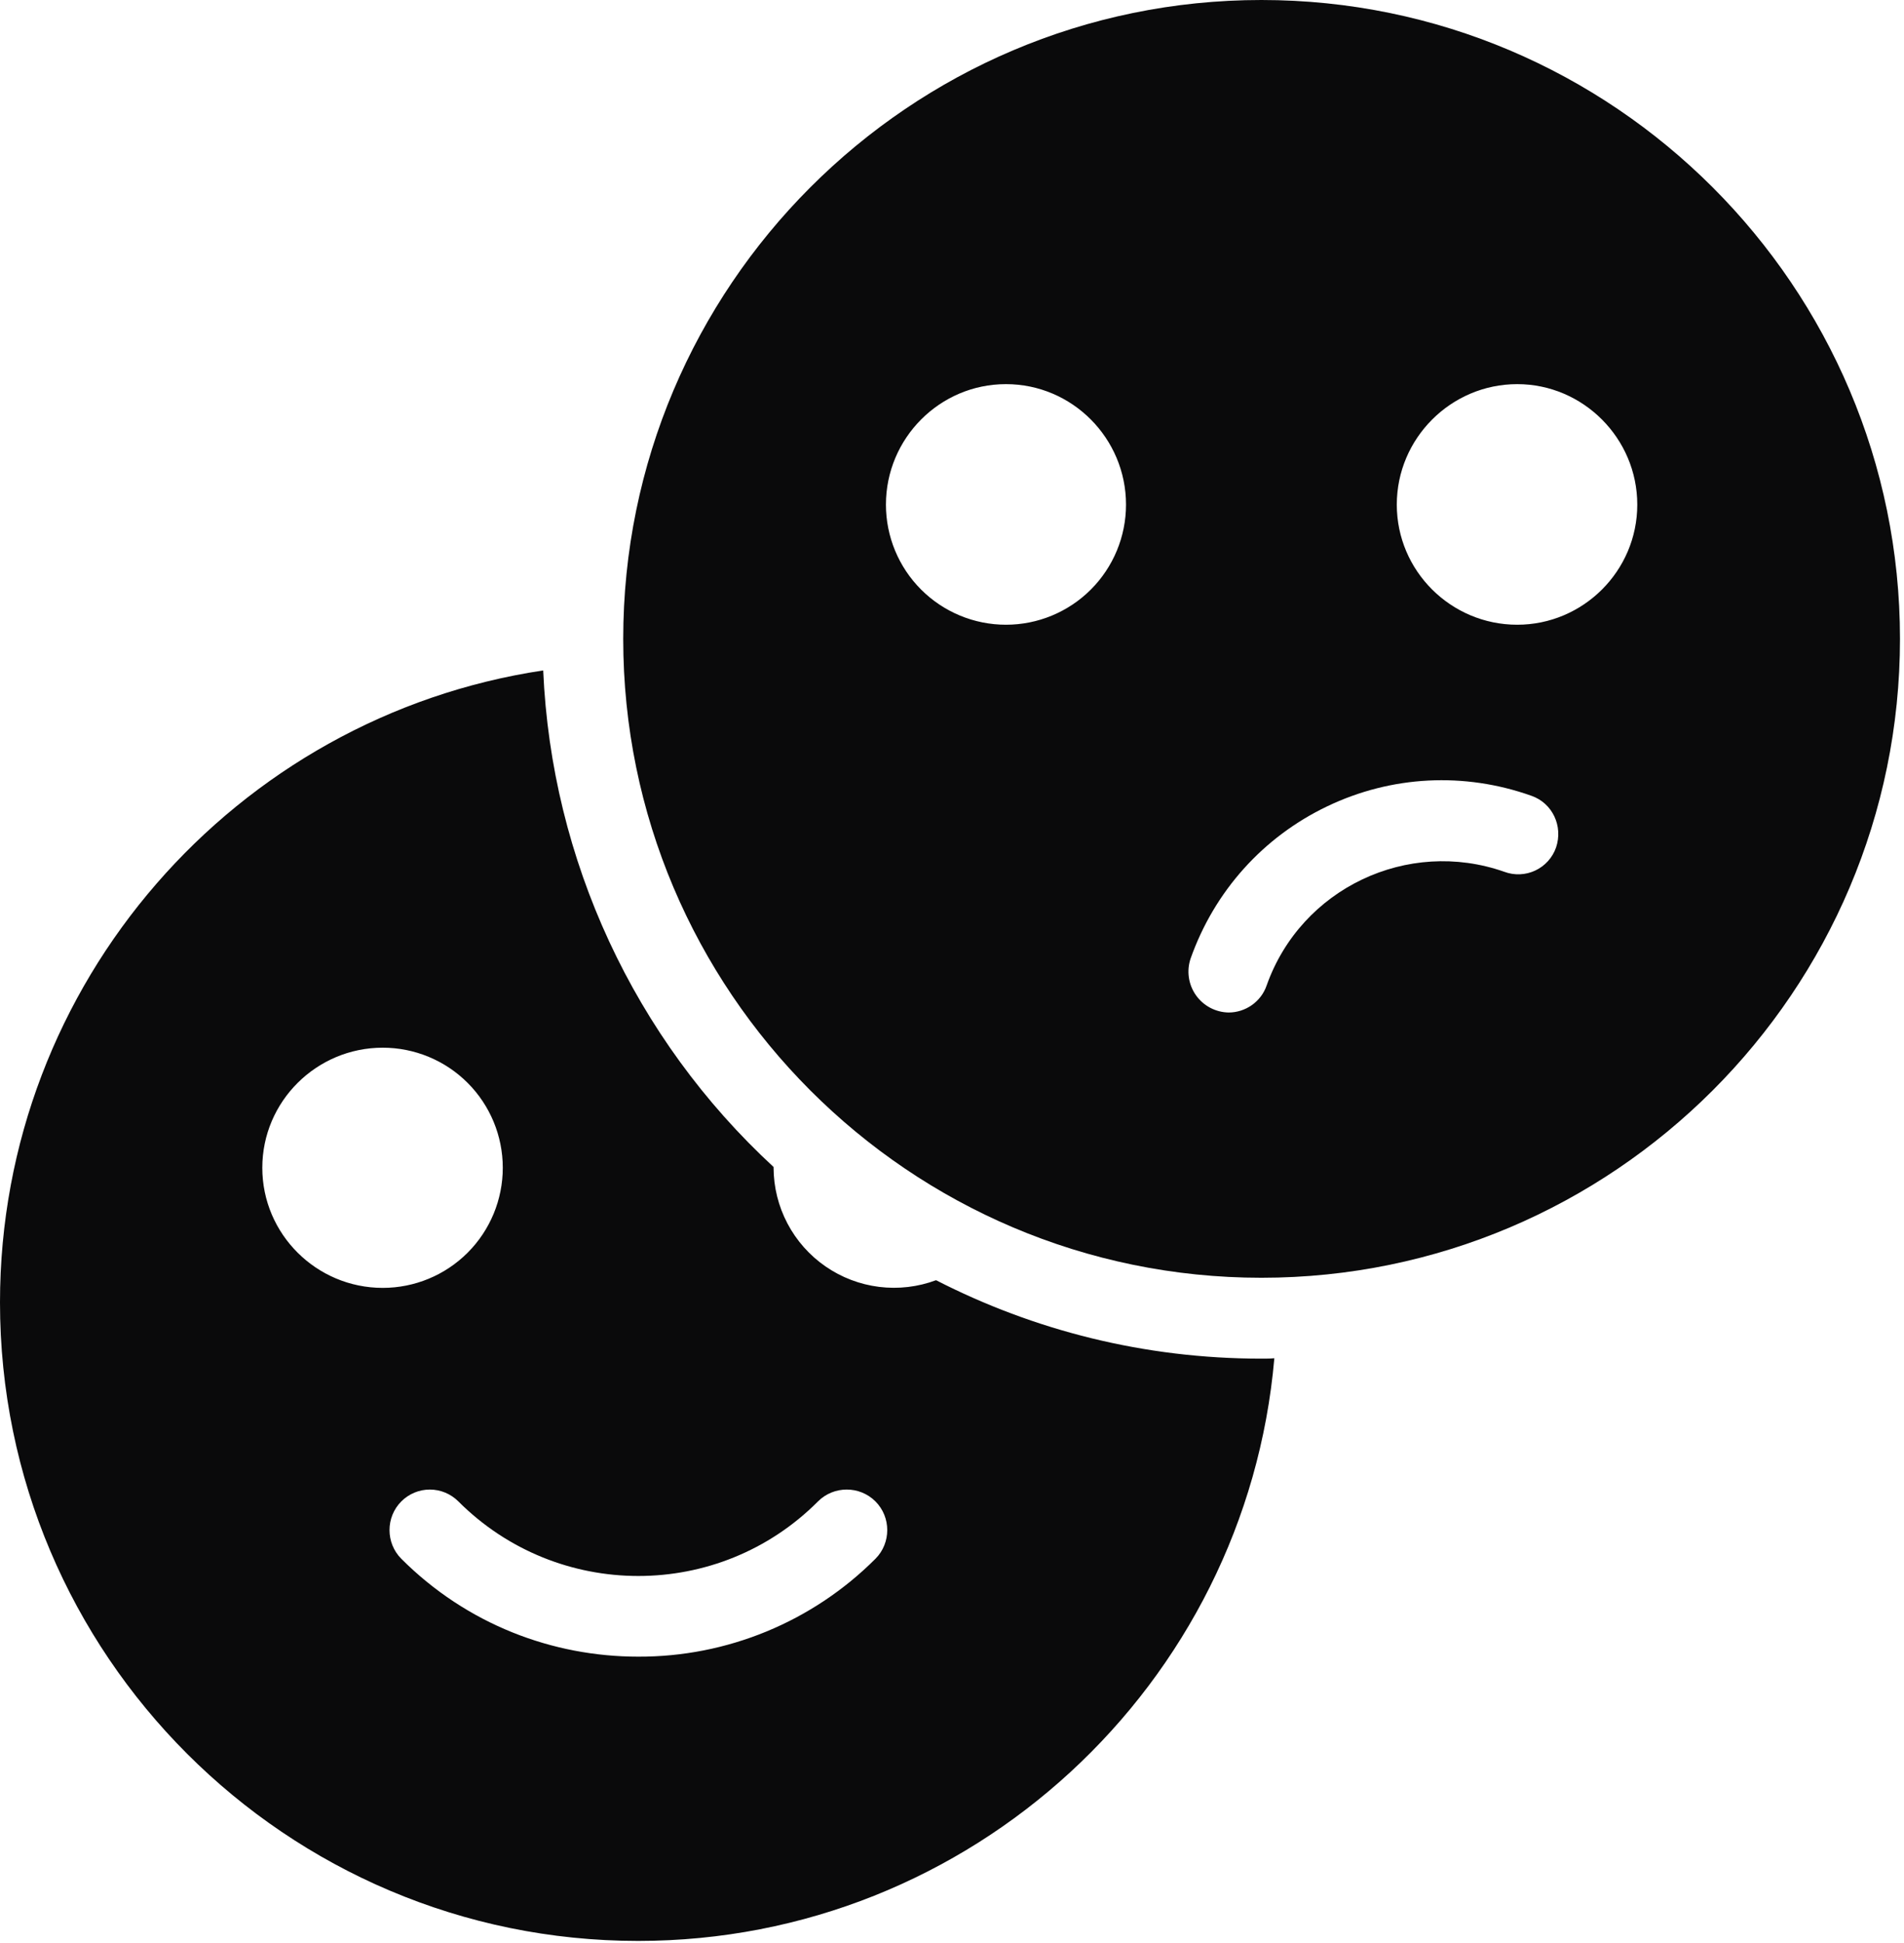 <svg width="402" height="410" viewBox="0 0 402 410" fill="none" xmlns="http://www.w3.org/2000/svg">
<path d="M266.325 0C192 0 131.584 60.501 131.584 134.827C131.584 209.152 192 269.653 266.325 269.653C340.651 269.653 401.152 209.152 401.152 134.827C401.152 60.501 340.651 0 266.325 0ZM212.395 131.84C205.673 131.84 199.227 129.17 194.474 124.417C189.721 119.664 187.051 113.218 187.051 106.496C187.051 92.501 198.4 81.067 212.395 81.067C226.389 81.067 237.739 92.501 237.739 106.496C237.739 113.218 235.068 119.664 230.316 124.417C225.563 129.17 219.116 131.84 212.395 131.84ZM328.533 178.859C328.162 179.919 327.582 180.894 326.829 181.727C326.076 182.561 325.164 183.235 324.147 183.712C323.13 184.189 322.028 184.458 320.906 184.504C319.783 184.55 318.663 184.371 317.611 183.979C297.216 176.811 274.688 187.477 267.435 207.957C266.24 211.456 262.912 213.675 259.413 213.675C258.051 213.653 256.713 213.309 255.509 212.671C254.305 212.033 253.269 211.119 252.486 210.003C251.704 208.887 251.197 207.602 251.007 206.253C250.816 204.904 250.948 203.528 251.392 202.24C256.427 188.075 266.667 176.64 280.235 170.155C293.803 163.669 309.163 162.901 323.328 167.936C327.765 169.472 330.069 174.336 328.533 178.859ZM320.341 131.84C306.347 131.84 294.912 120.491 294.912 106.496C294.912 92.501 306.347 81.067 320.341 81.067C334.251 81.067 345.685 92.501 345.685 106.496C345.685 120.491 334.251 131.84 320.341 131.84Z" fill="#0A0A0B"/>
<path d="M134.741 409.602C205.056 409.602 263.083 355.5 269.056 286.636C268.203 286.722 267.264 286.722 266.325 286.722C241.579 286.722 218.283 280.748 197.632 270.167C193.795 271.598 189.668 272.081 185.604 271.575C181.54 271.068 177.658 269.587 174.29 267.257C170.921 264.928 168.165 261.819 166.257 258.195C164.348 254.571 163.343 250.54 163.328 246.444V246.274C133.91 219.14 116.423 181.468 114.688 141.484C49.835 151.212 0 207.362 0 274.86C0 349.186 60.416 409.602 134.741 409.602ZM172.715 316.844C176.043 313.516 181.504 313.516 184.832 316.844C188.16 320.172 188.16 325.634 184.832 328.962C178.258 335.539 170.448 340.75 161.851 344.294C153.254 347.838 144.04 349.646 134.741 349.612C116.651 349.612 98.56 342.786 84.736 328.962C81.408 325.634 81.408 320.172 84.736 316.844C85.525 316.053 86.463 315.426 87.496 314.997C88.528 314.569 89.634 314.349 90.752 314.349C91.87 314.349 92.976 314.569 94.008 314.997C95.041 315.426 95.978 316.053 96.768 316.844C117.76 337.836 151.808 337.836 172.715 316.844ZM80.811 221.1C87.532 221.1 93.979 223.771 98.732 228.523C103.485 233.276 106.155 239.723 106.155 246.444C106.155 253.166 103.485 259.612 98.732 264.365C93.979 269.118 87.532 271.788 80.811 271.788C66.816 271.788 55.381 260.439 55.381 246.444C55.381 232.45 66.816 221.1 80.811 221.1Z" fill="#0A0A0B"/>
</svg>
